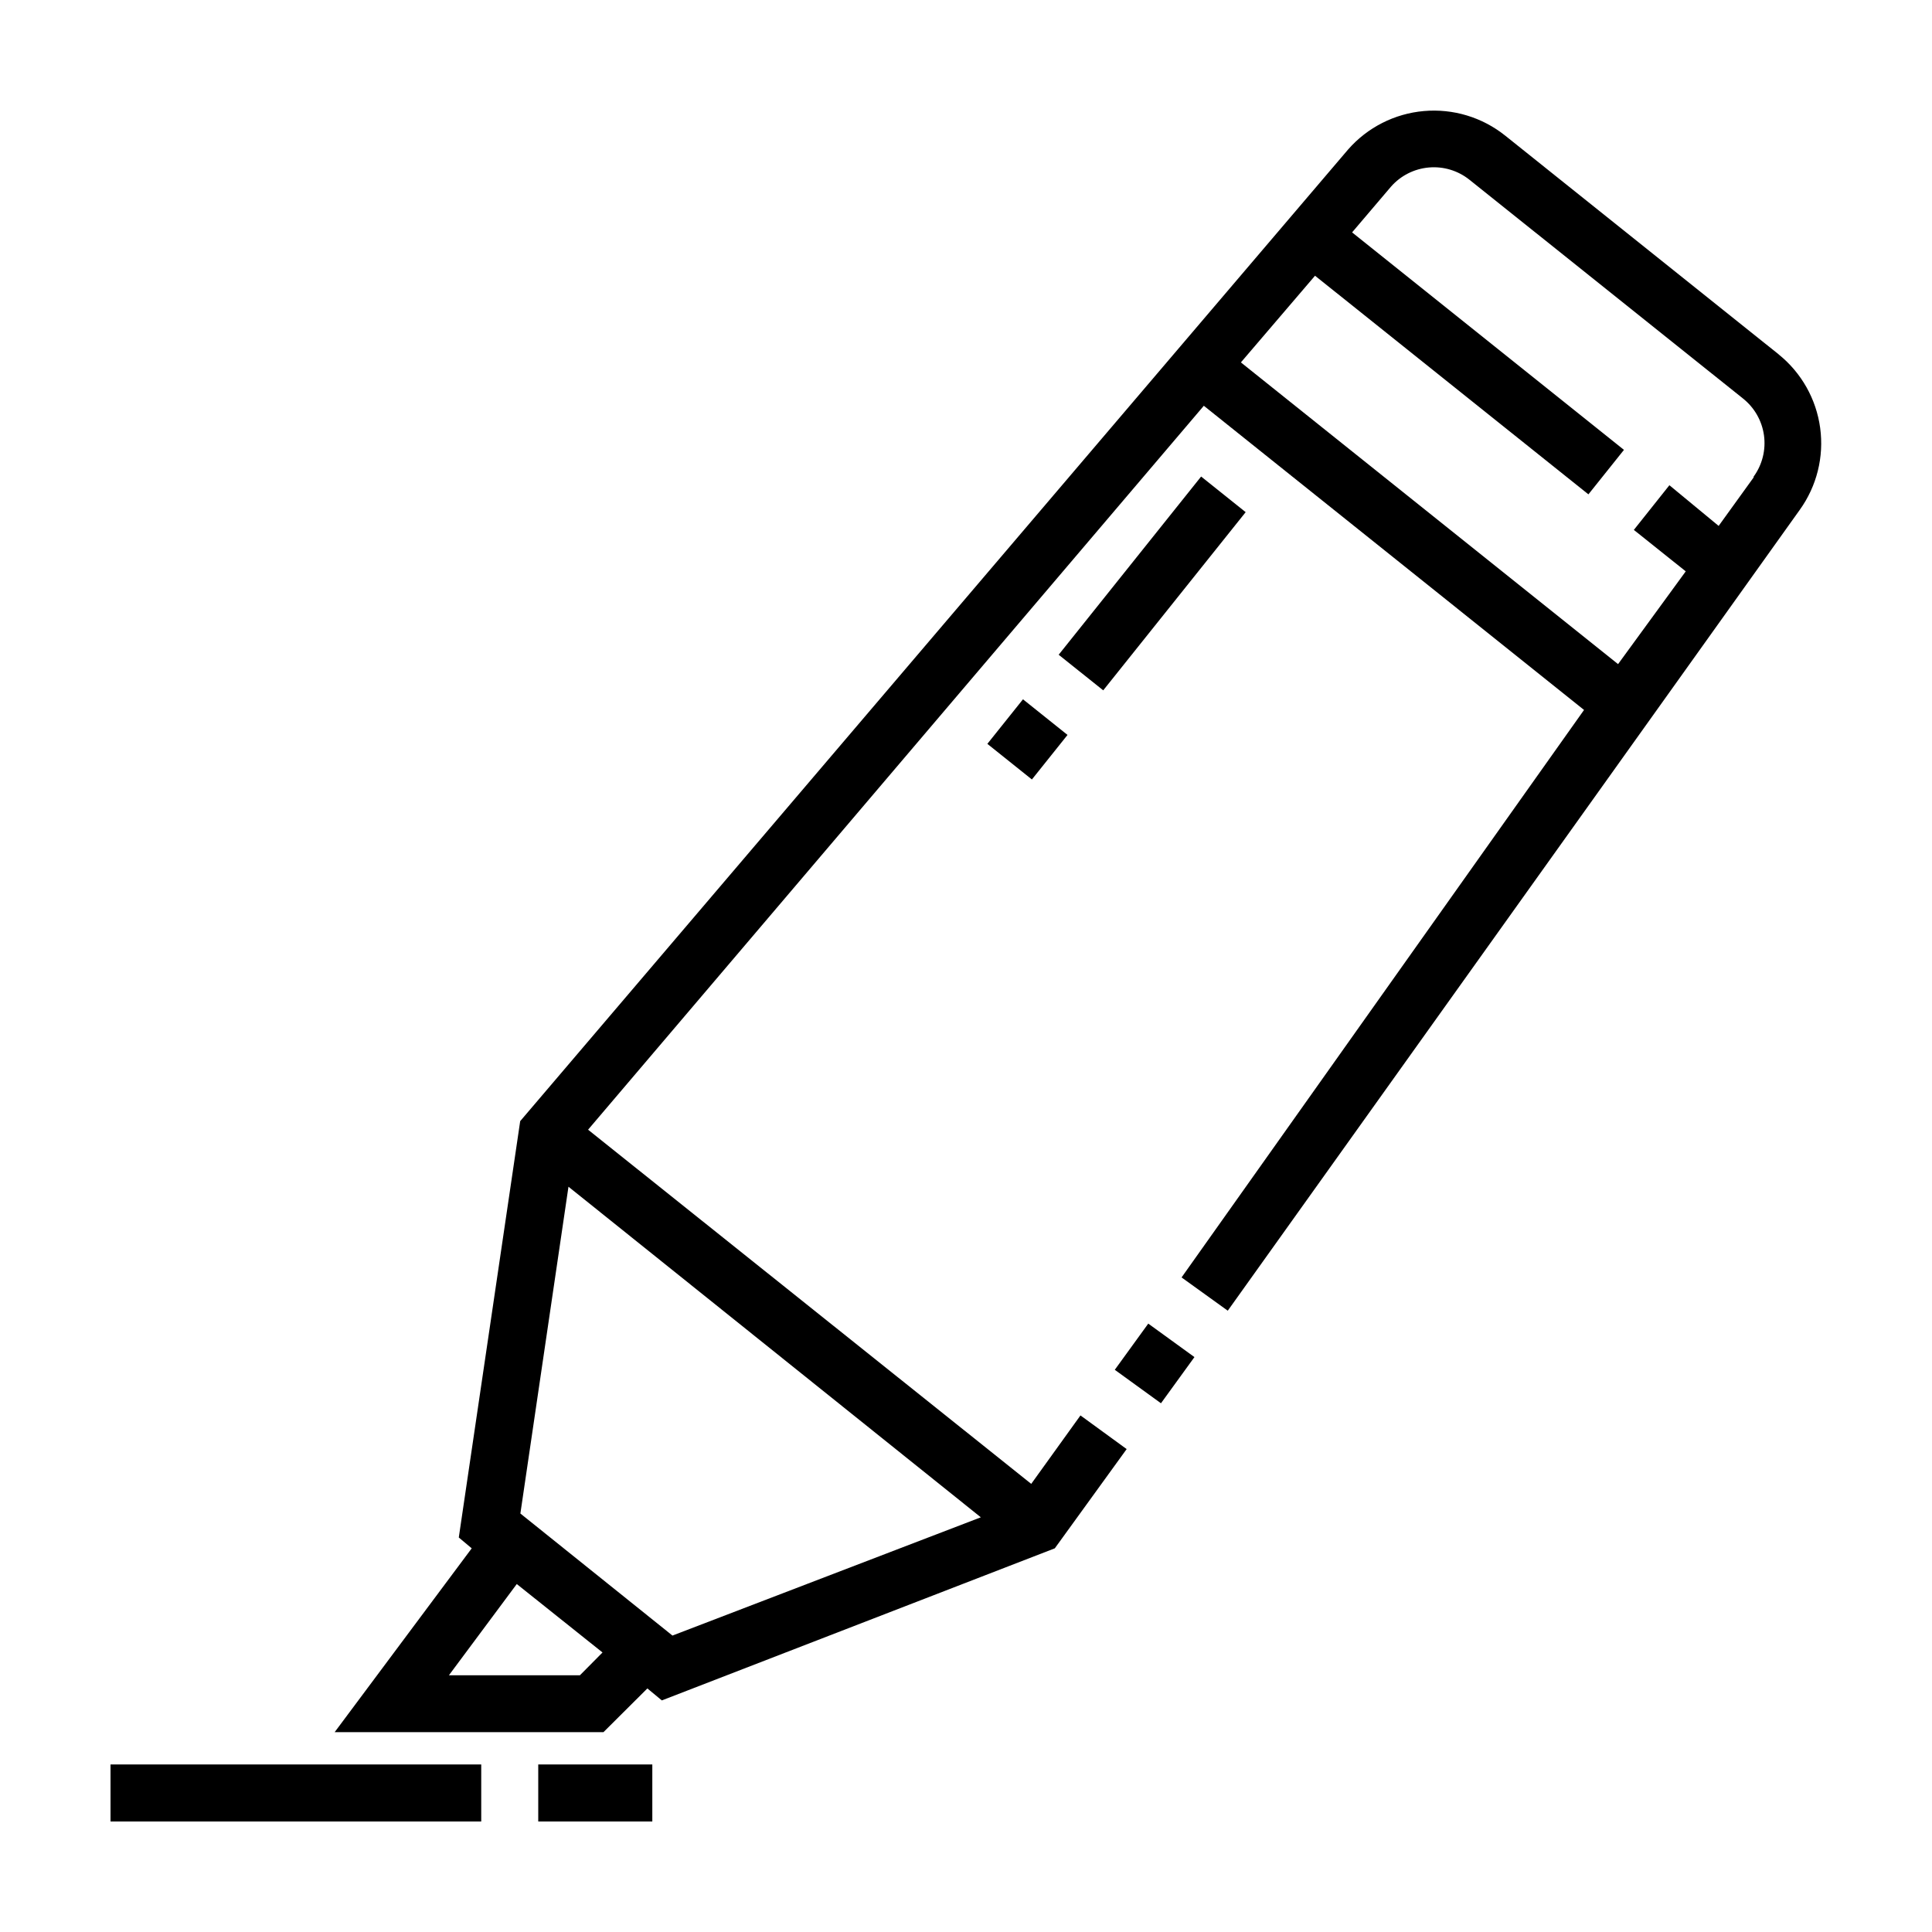 <?xml version="1.0" encoding="UTF-8"?>
<!-- Uploaded to: SVG Repo, www.svgrepo.com, Generator: SVG Repo Mixer Tools -->
<svg fill="#000000" width="800px" height="800px" version="1.1" viewBox="144 144 512 512" xmlns="http://www.w3.org/2000/svg">
 <g>
  <path d="m615.38 237.92-72.5-57.988c-6.078-4.859-13.793-7.191-21.543-6.504-7.754 0.684-14.941 4.332-20.07 10.184l-219.41 257.5-16.273 110.34 3.426 2.871-36.324 48.719h71.238l11.637-11.59 3.832 3.176 104.14-40.305 19.043-26.301-12.242-8.918-13.047 18.137-117.44-93.859 163.18-191.85 100.76 80.609-106.66 150.39 12.242 8.816 151.6-212.25c4.504-6.277 6.434-14.039 5.394-21.695-1.039-7.656-4.973-14.621-10.984-19.469zm-317.7 350.05h-34.715l17.984-24.184 22.723 18.137zm106.25-41.867-81.719 31.34-40.305-32.344 12.746-86.605zm204.8-275.58-9.27 12.848-13.051-10.781-9.422 11.84 13.754 10.984-17.934 24.582-99.957-79.953 19.648-22.973 72.449 57.938 9.422-11.789-72.047-57.637 10.328-12.141c2.566-2.91 6.156-4.719 10.02-5.055 3.863-0.34 7.707 0.82 10.738 3.238l72.449 57.938v0.004c3.066 2.418 5.082 5.93 5.617 9.797 0.535 3.871-0.449 7.797-2.746 10.957z"/>
  <path d="m439.43 507.01 8.871-12.238 12.238 8.871-8.871 12.238z"/>
  <path d="m424.56 317.51 37.75-47.223 11.805 9.438-37.75 47.223z"/>
  <path d="m405.66 341.13 9.438-11.805 11.805 9.438-9.438 11.805z"/>
  <path d="m173.29 611.6h98.242v15.113h-98.242z"/>
  <path d="m286.64 611.6h30.23v15.113h-30.23z"/>
 </g>
</svg>
